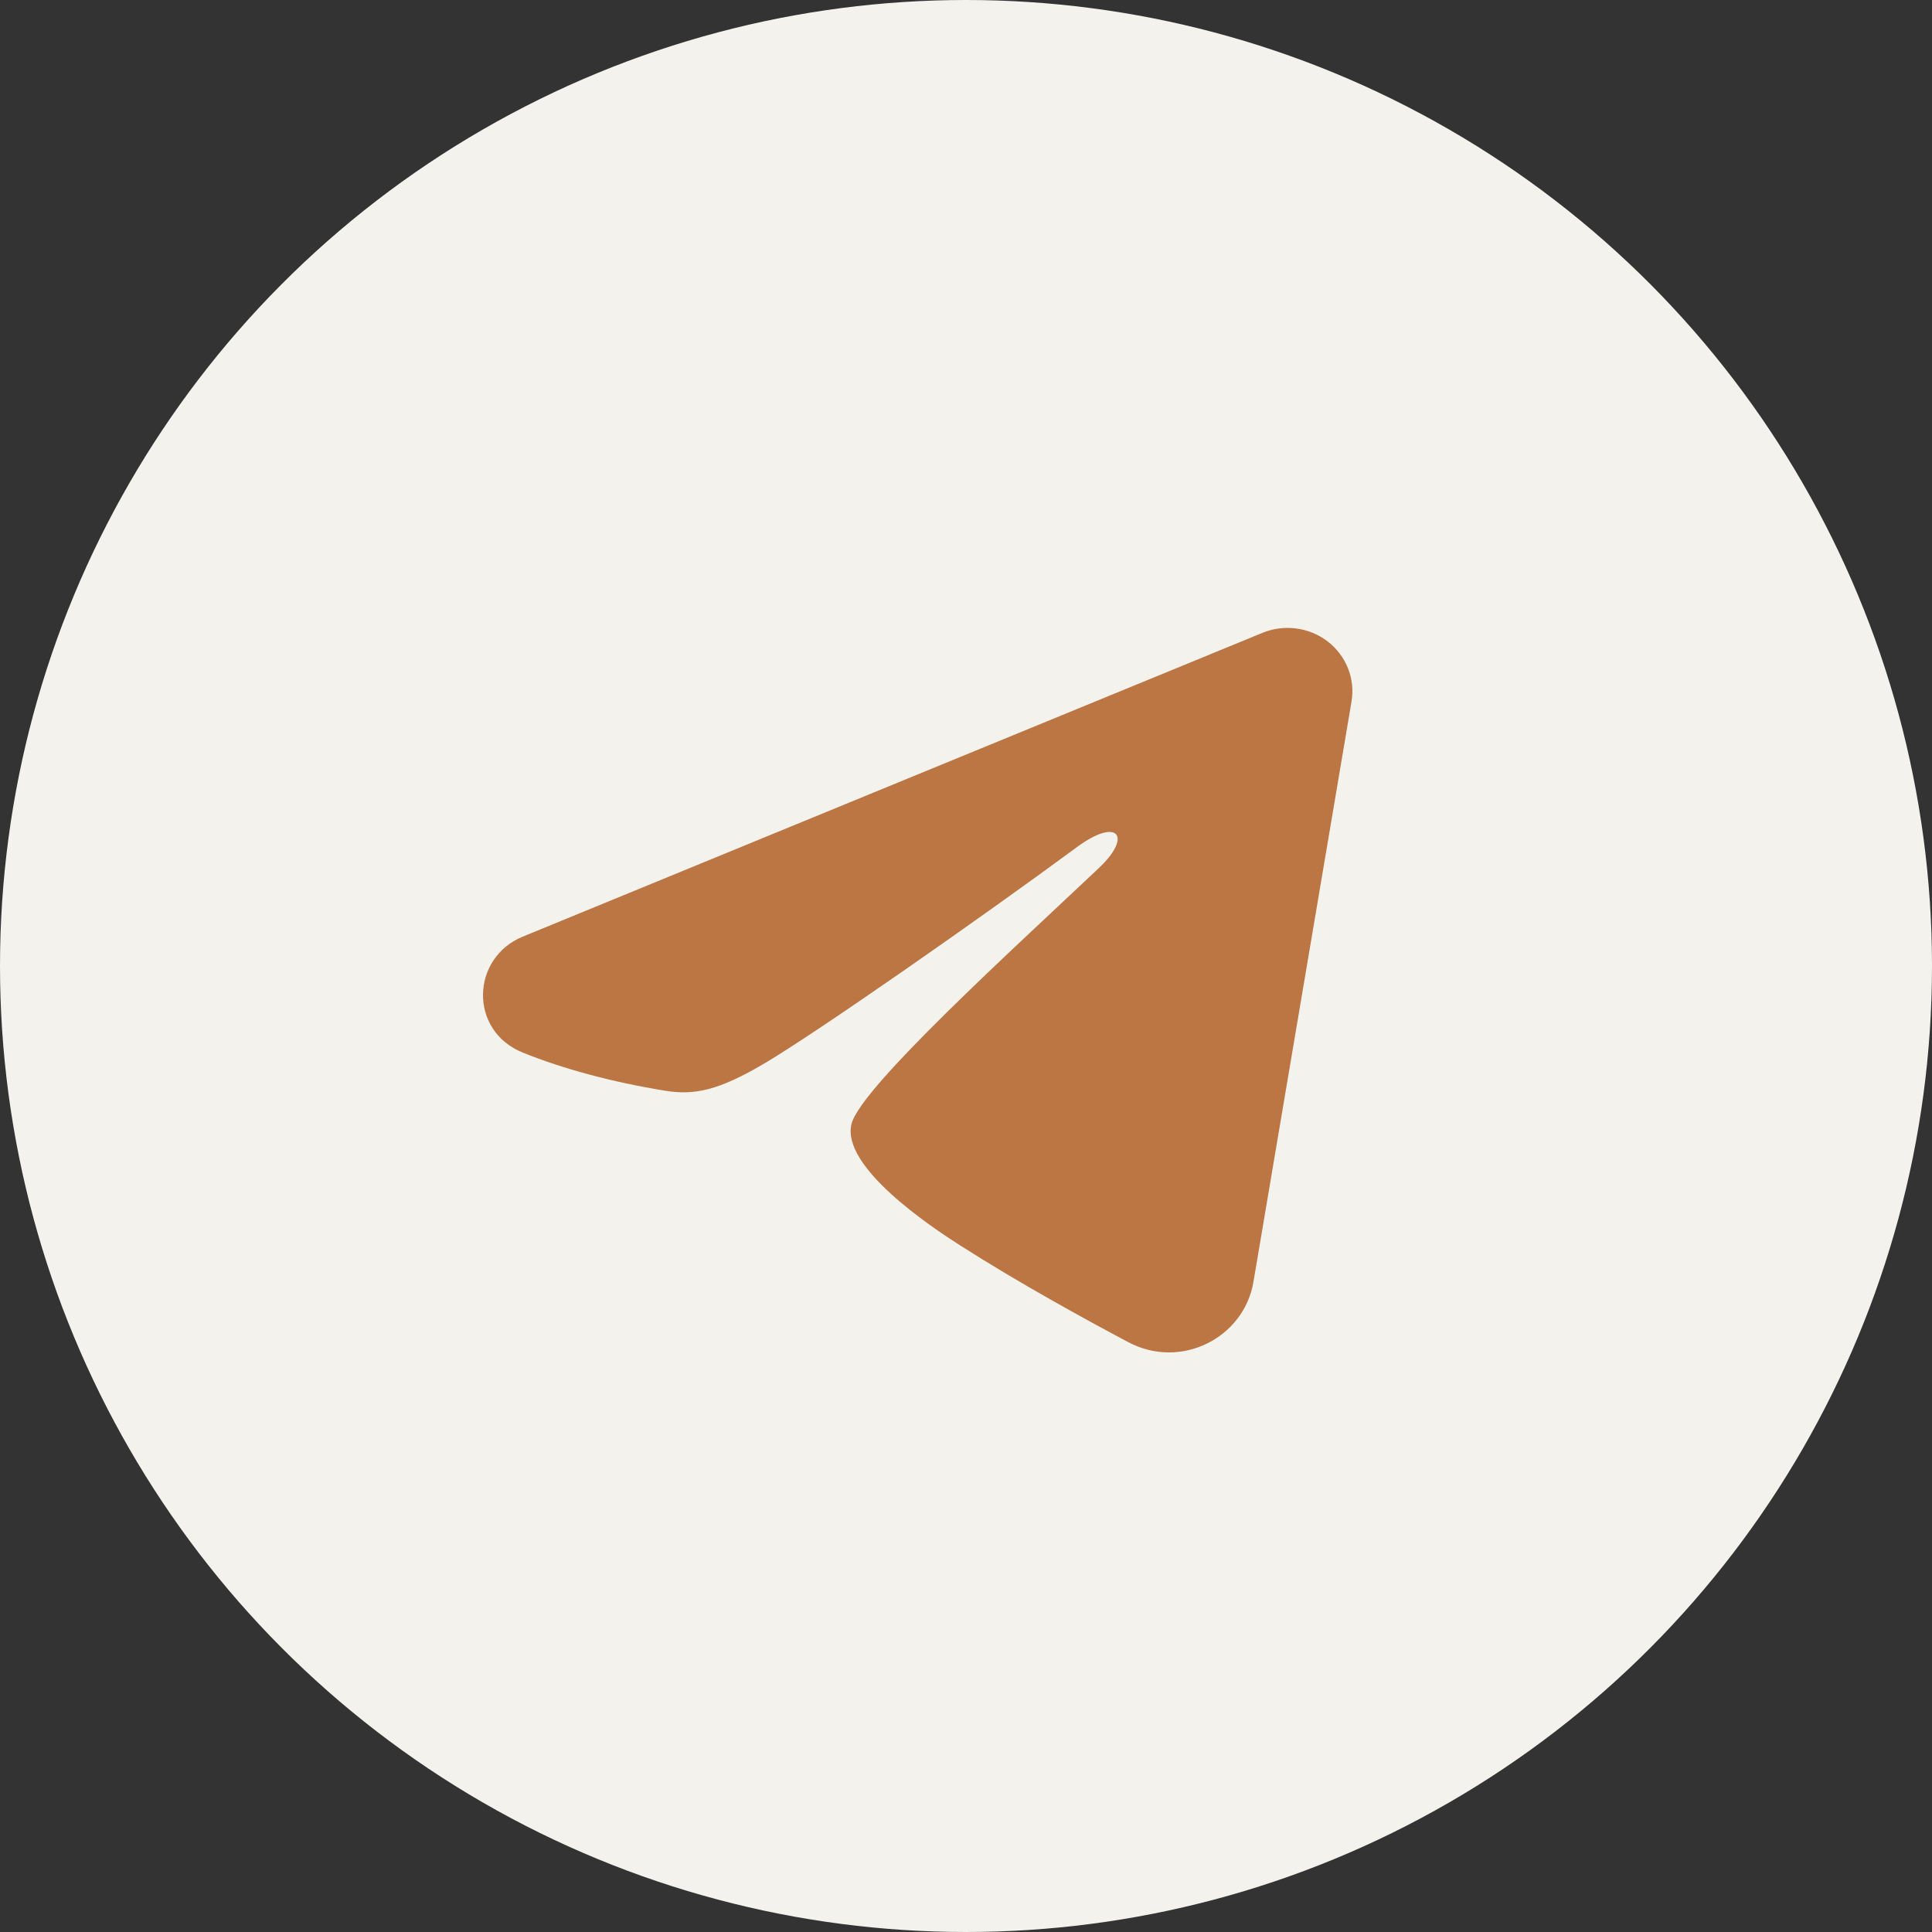 <?xml version="1.0" encoding="UTF-8"?> <svg xmlns="http://www.w3.org/2000/svg" width="40" height="40" viewBox="0 0 40 40" fill="none"><rect x="0" y="0" width="40" height="40" fill="#333333" stroke="none"/><circle cx="20" cy="20" r="20" fill="#F4F2EC"></circle><path fill-rule="evenodd" clip-rule="evenodd" d="M26.136 13.103C26.357 13.012 26.599 12.98 26.837 13.012C27.075 13.043 27.3 13.136 27.489 13.281C27.677 13.427 27.822 13.618 27.909 13.837C27.996 14.055 28.021 14.292 27.982 14.523L25.951 26.542C25.754 27.701 24.45 28.366 23.36 27.788C22.449 27.305 21.095 26.561 19.877 25.784C19.267 25.395 17.402 24.151 17.631 23.265C17.828 22.507 20.963 19.661 22.754 17.969C23.457 17.304 23.136 16.92 22.306 17.532C20.245 19.05 16.934 21.359 15.84 22.009C14.875 22.582 14.371 22.68 13.77 22.582C12.672 22.404 11.653 22.128 10.822 21.792C9.699 21.337 9.754 19.831 10.821 19.393L26.136 13.103Z" fill="#BC7644"></path></svg> 